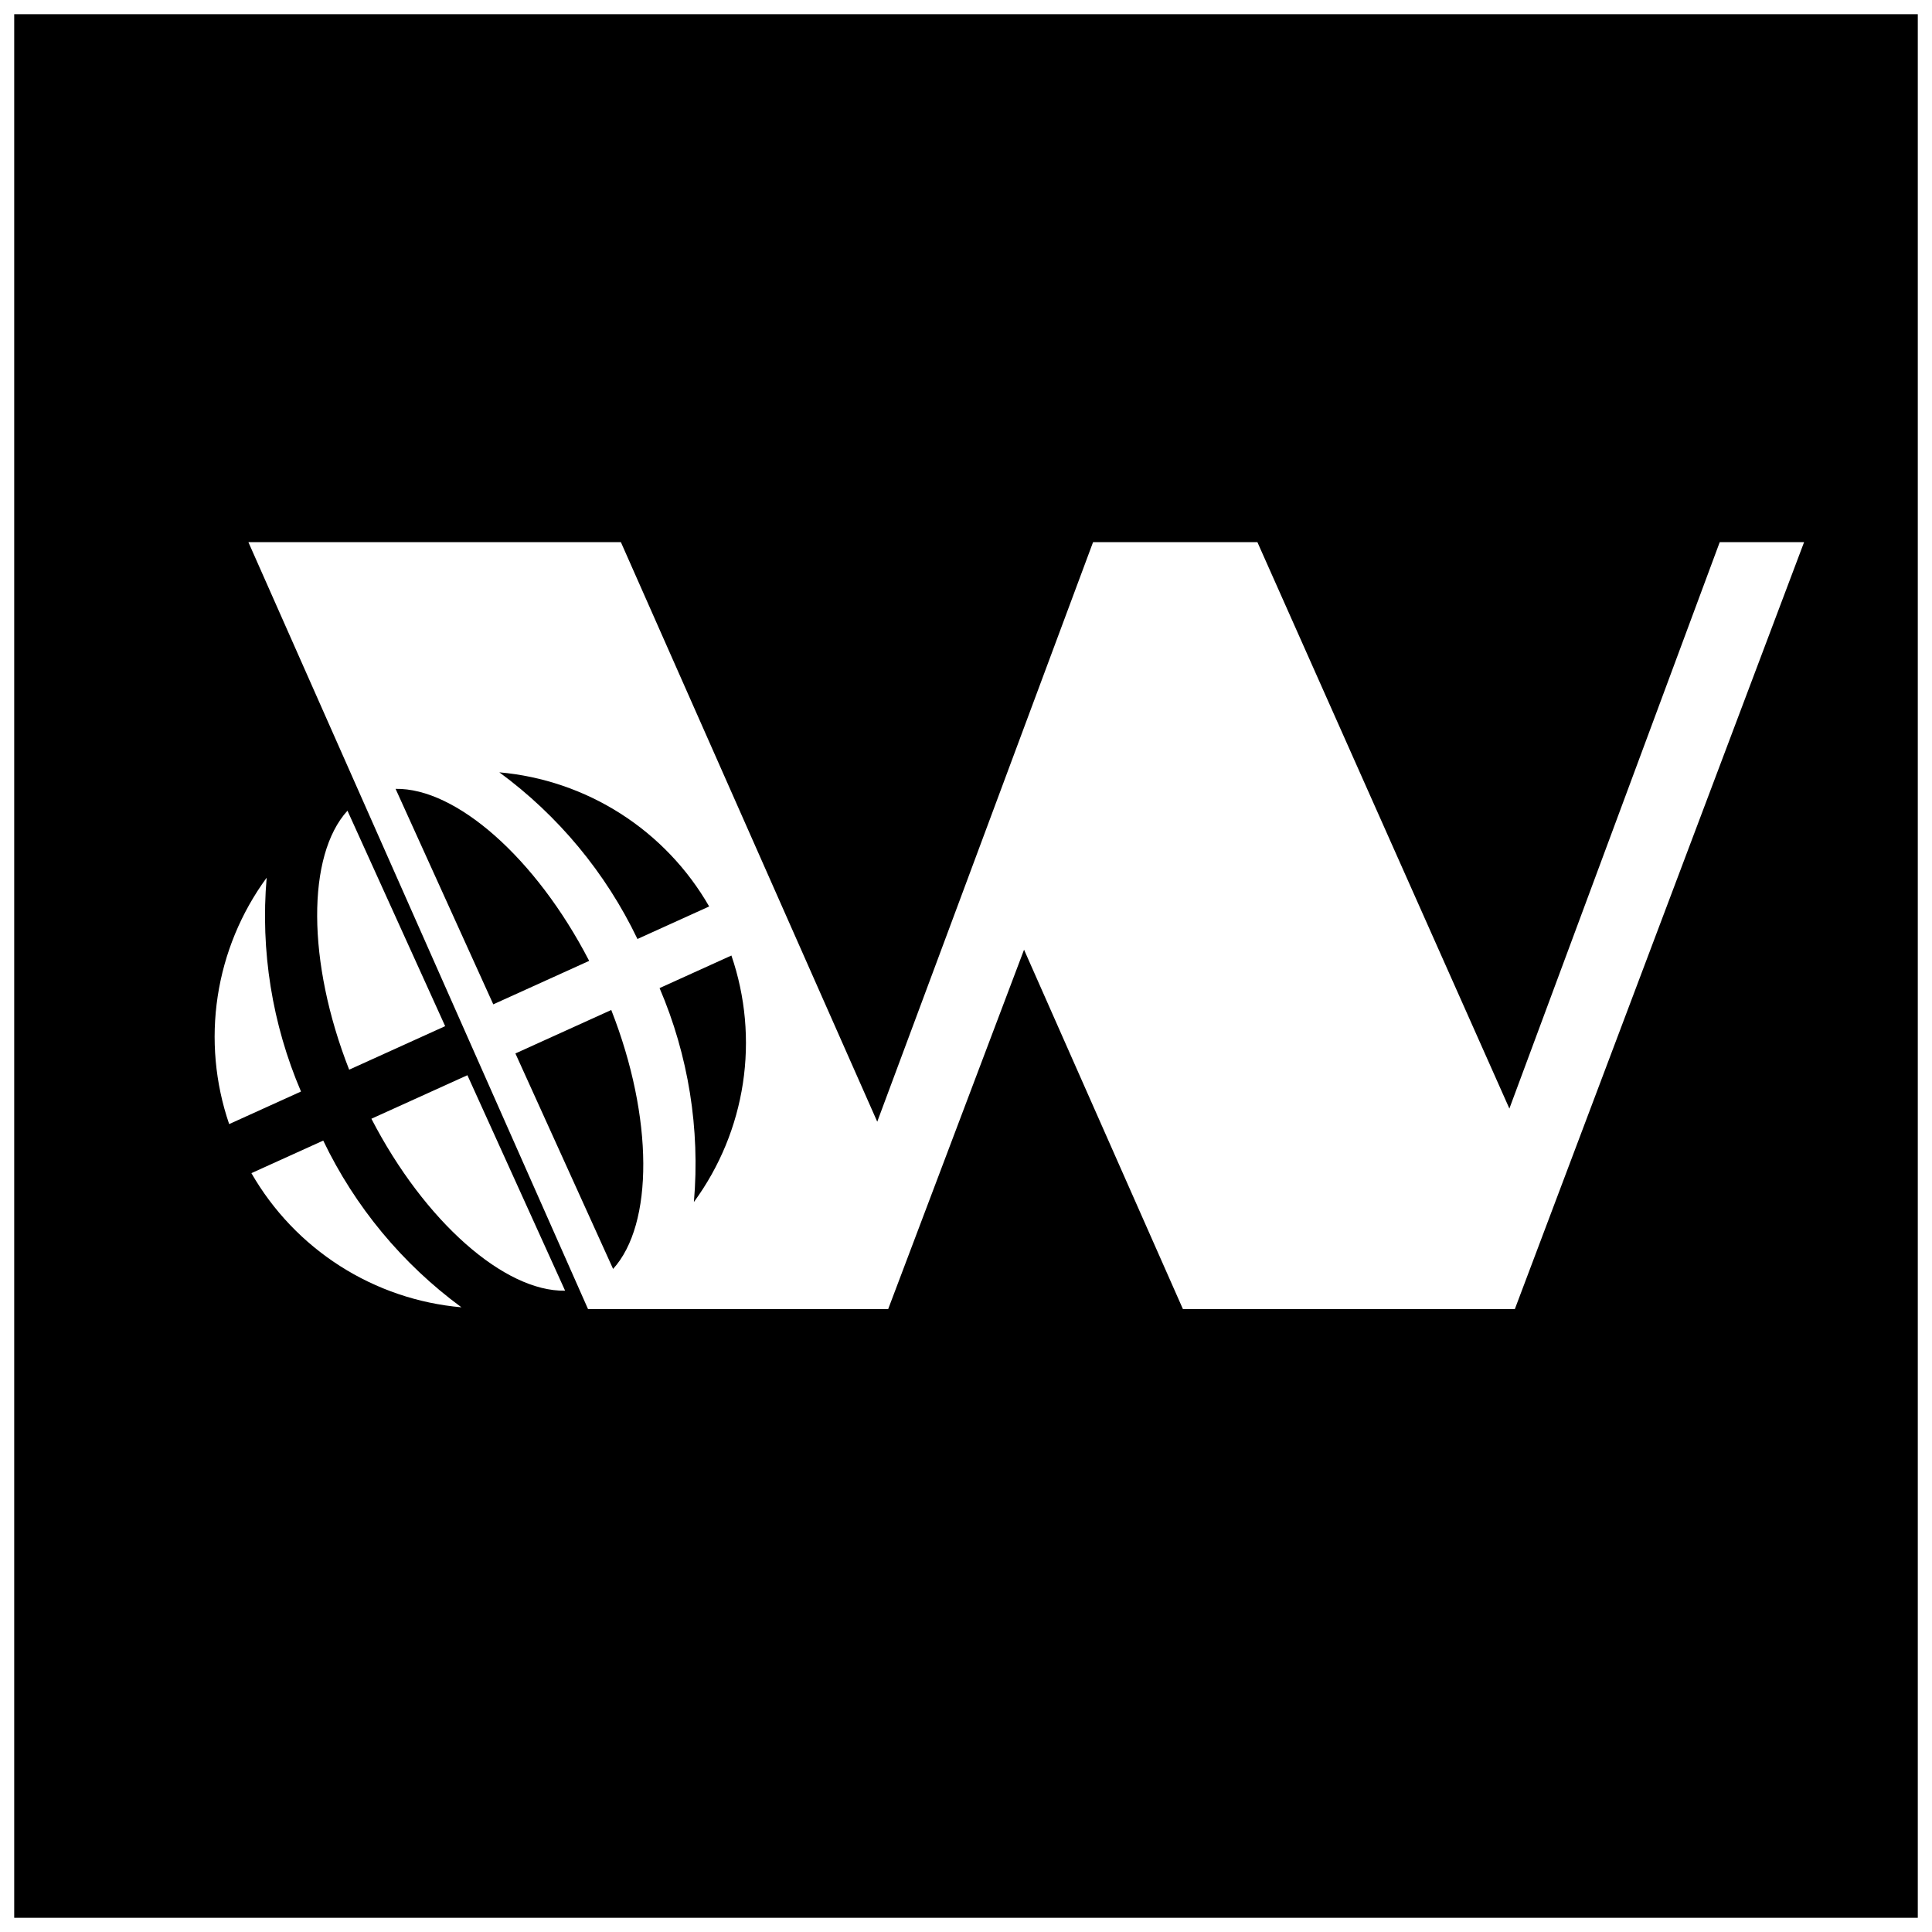 <svg width="544" height="544" viewBox="0 0 544 544" fill="none" xmlns="http://www.w3.org/2000/svg">
<g filter="url(#filter0_d_32_121)">
<rect x="4" width="536" height="536" fill="black"/>
<path d="M69.94 148.656H174.824L247.009 311.843L307.779 148.656H354.051L425.002 308.141L484.23 148.656H507.983L426.544 364.593H333.075L288.345 263.411L250.093 364.593H165.57L69.94 148.656Z" fill="white"/>
<path d="M104.578 311.008L131.609 298.752L159.118 359.424C142.107 359.747 119.584 340.027 104.578 311.008ZM145.124 292.624L172.633 353.296C184.046 340.732 184.06 310.793 172.115 280.386L145.124 292.624ZM97.837 224.268C86.384 236.85 86.376 266.786 98.315 297.195L125.346 284.939L97.837 224.268ZM140.574 213.445C157.205 225.659 170.571 241.782 179.489 260.39L199.682 251.235C193.595 240.64 185.039 231.673 174.742 225.096C164.445 218.519 152.711 214.527 140.54 213.46L140.574 213.445ZM195.42 334.409C202.63 324.55 207.351 313.095 209.184 301.018C211.016 288.942 209.905 276.602 205.944 265.048L185.718 274.218C193.838 293.188 197.159 313.866 195.386 334.425L195.42 334.409ZM111.386 218.124L138.895 278.796L165.893 266.555C150.886 237.536 128.363 217.816 111.386 218.124ZM129.93 364.103C113.299 351.889 99.933 335.766 91.015 317.158L70.789 326.329C76.875 336.923 85.431 345.89 95.728 352.467C106.025 359.044 117.759 363.036 129.93 364.103ZM75.084 243.139C67.866 252.997 63.137 264.453 61.298 276.533C59.46 288.612 60.567 300.956 64.526 312.516L84.752 303.345C76.632 284.375 73.311 263.697 75.084 243.139Z" fill="white"/>
<mask id="mask0_32_121" style="mask-type:alpha" maskUnits="userSpaceOnUse" x="69" y="148" width="439" height="217">
<path d="M69.94 148.656H174.824L247.009 311.843L307.779 148.656H354.051L425.002 308.141L484.23 148.656H507.983L426.544 364.593H333.075L288.345 263.411L250.093 364.593H165.57L69.94 148.656Z" fill="black"/>
</mask>
<g mask="url(#mask0_32_121)">
<path d="M104.577 311.008L131.608 298.752L159.115 359.425C142.104 359.748 119.582 340.026 104.577 311.008ZM145.124 292.625L172.631 353.297C184.044 340.733 184.059 310.794 172.115 280.388L145.124 292.625ZM97.839 224.267C86.385 236.849 86.376 266.784 98.314 297.194L125.346 284.939L97.839 224.267ZM140.576 213.445C157.207 225.659 170.572 241.783 179.49 260.392L199.682 251.237C193.596 240.642 185.041 231.675 174.744 225.098C164.447 218.52 152.713 214.528 140.542 213.461L140.576 213.445ZM195.418 334.411C202.628 324.552 207.351 313.097 209.183 301.021C211.016 288.945 209.905 276.605 205.945 265.05L185.719 274.22C193.838 293.19 197.158 313.868 195.385 334.427L195.418 334.411ZM111.388 218.124L138.895 278.796L165.893 266.556C150.887 237.537 128.365 217.816 111.388 218.124ZM129.928 364.103C113.296 351.889 99.931 335.765 91.014 317.157L70.787 326.327C76.873 336.921 85.429 345.889 95.726 352.466C106.023 359.043 117.756 363.035 129.928 364.103ZM75.085 243.137C67.867 252.995 63.137 264.451 61.299 276.53C59.46 288.61 60.567 300.954 64.525 312.514L84.751 303.344C76.632 284.374 73.312 263.695 75.085 243.137Z" fill="black"/>
</g>
</g>
<defs>
<filter id="filter0_d_32_121" x="0" y="0" width="544" height="544" filterUnits="userSpaceOnUse" color-interpolation-filters="sRGB">
<feFlood flood-opacity="0" result="BackgroundImageFix"/>
<feColorMatrix in="SourceAlpha" type="matrix" values="0 0 0 0 0 0 0 0 0 0 0 0 0 0 0 0 0 0 127 0" result="hardAlpha"/>
<feOffset dy="4"/>
<feGaussianBlur stdDeviation="2"/>
<feComposite in2="hardAlpha" operator="out"/>
<feColorMatrix type="matrix" values="0 0 0 0 0 0 0 0 0 0 0 0 0 0 0 0 0 0 0.25 0"/>
<feBlend mode="normal" in2="BackgroundImageFix" result="effect1_dropShadow_32_121"/>
<feBlend mode="normal" in="SourceGraphic" in2="effect1_dropShadow_32_121" result="shape"/>
</filter>
</defs>
</svg>
